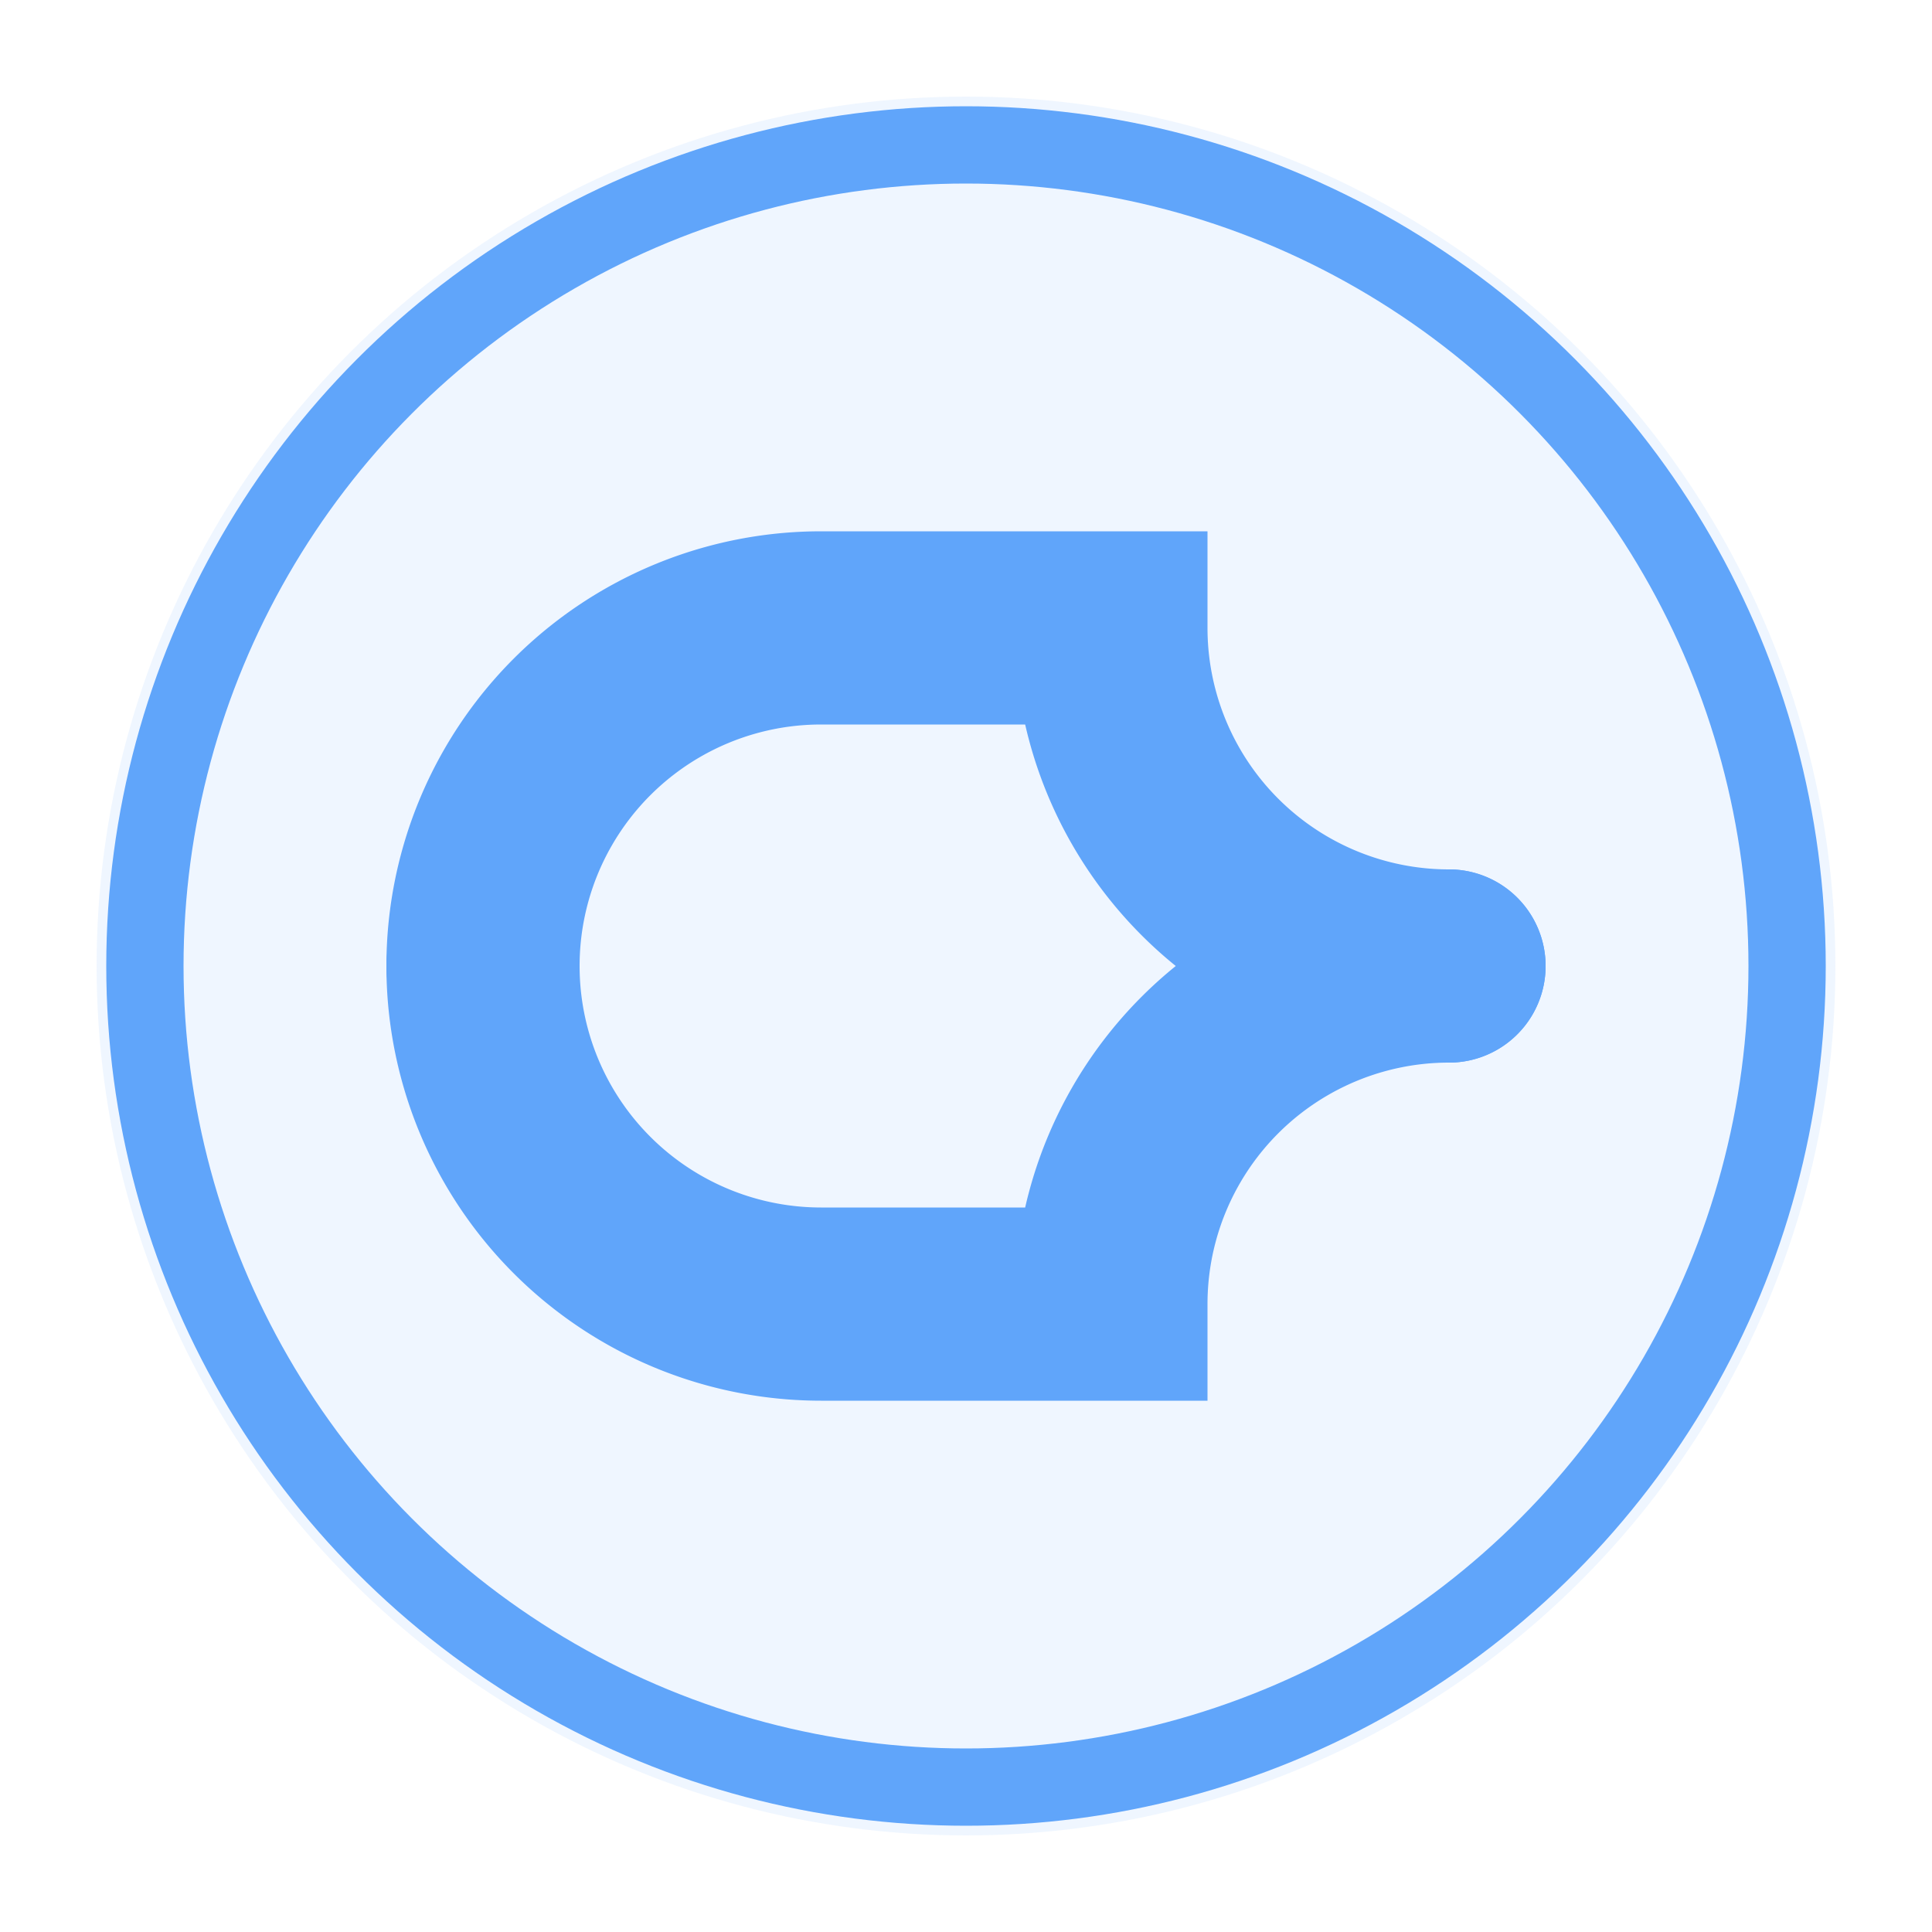 <?xml version="1.0" encoding="UTF-8"?>
<svg width="200" height="200" viewBox="0 0 200 200" xmlns="http://www.w3.org/2000/svg">
    <!-- 背景圆形 -->
    <circle cx="100" cy="100" r="90" fill="#60a5fa" opacity="0.1"/>
    
    <!-- 外圈 -->
    <circle cx="100" cy="100" r="85" fill="none" stroke="#60a5fa" stroke-width="8"/>
    
    <!-- 左連結 -->
    <path d="M50 100 
             A35 35 0 0 1 85 65 
             L115 65
             A35 35 0 0 0 150 100" 
          stroke="#60a5fa" 
          stroke-width="20" 
          stroke-linecap="round"
          fill="none"/>
    
    <!-- 右連結 -->
    <path d="M50 100 
             A35 35 0 0 0 85 135 
             L115 135
             A35 35 0 0 1 150 100" 
          stroke="#60a5fa" 
          stroke-width="20" 
          stroke-linecap="round"
          fill="none"/>
    
    <!-- 箭头 -->
    <path d="M120 80 L140 100 L120 120" stroke="#60a5fa" stroke-width="8" stroke-linecap="round" stroke-linejoin="round" fill="none"/>
</svg> 